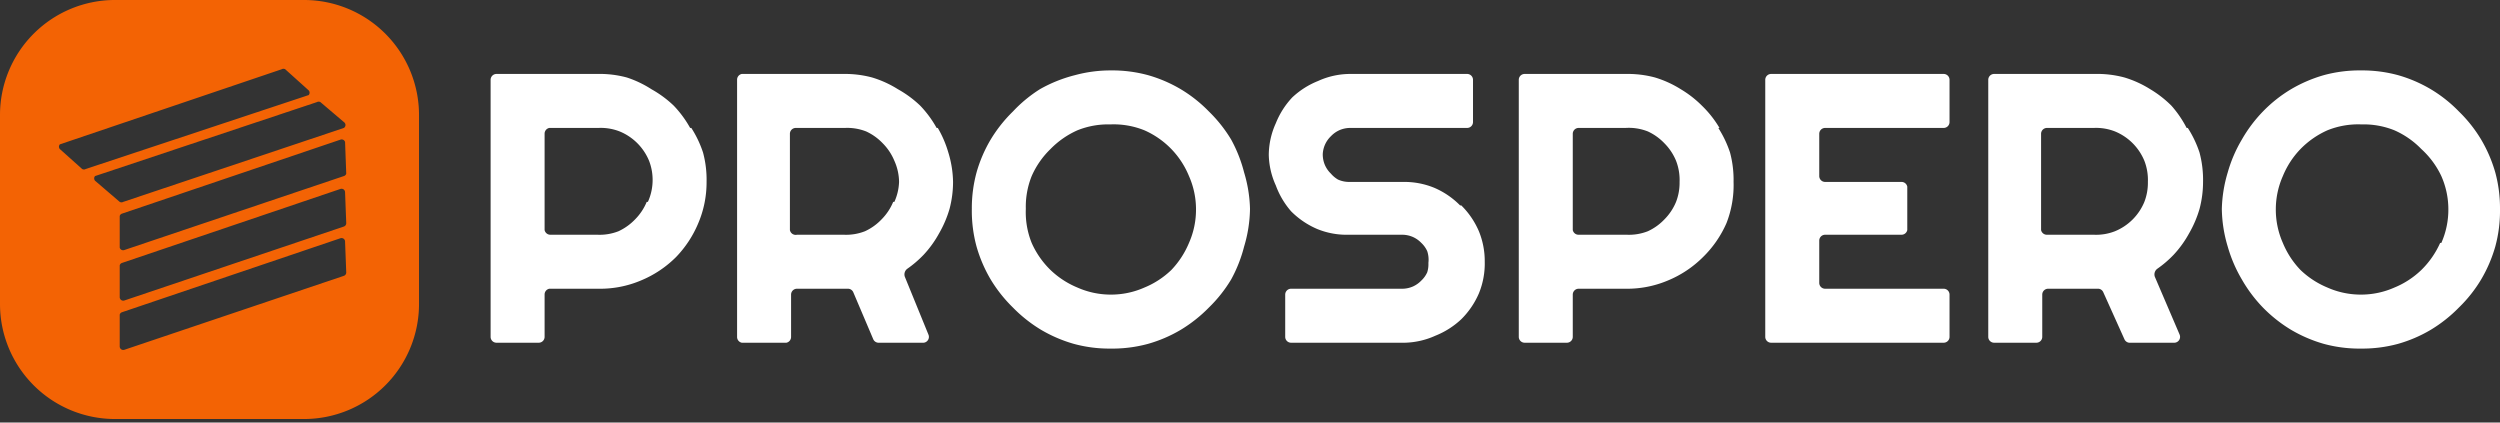 <svg xmlns="http://www.w3.org/2000/svg" width="213" height="36">
    <rect width="100%" height="100%" fill="#333333" stroke="none"/>
    <path
        d="M58.8 10.9A9.2 9.2 0 0057.4 9a9.3 9.3 0 00-1.9-1.4 9 9 0 00-2.1-1 8.9 8.9 0 00-2.5-.3h-8.6a.5.5 0 00-.5.5v21.9a.5.5 0 00.5.5h3.6a.5.5 0 00.5-.5v-3.6a.5.5 0 01.4-.5H51a8.9 8.9 0 003.6-.7 9.2 9.2 0 003-2 9.3 9.3 0 001.9-2.9 8.9 8.9 0 00.7-3.5 8.9 8.9 0 00-.3-2.5 9.2 9.2 0 00-1-2.1zm-3.7 6.3a4.6 4.6 0 01-1 1.5 4.7 4.7 0 01-1.4 1 4.4 4.4 0 01-1.8.3h-4a.5.5 0 01-.5-.4v-8.2a.5.5 0 01.4-.5H51a4.4 4.4 0 011.8.3 4.6 4.6 0 011.5 1 4.6 4.6 0 011 1.5 4.5 4.5 0 01.3 1.8 4.5 4.5 0 01-.4 1.7z"
        fill="#fff"
    />
    <path
        d="M79.8 10.9A9.1 9.1 0 0078.4 9a9.3 9.3 0 00-1.9-1.4 9 9 0 00-2.2-1 8.9 8.9 0 00-2.4-.3h-8.7a.5.5 0 00-.4.5v21.9a.5.5 0 00.4.5H67a.5.5 0 00.4-.5v-3.6a.5.5 0 01.5-.5h4.3a.5.5 0 01.5.3l1.7 4a.5.5 0 00.5.3h3.8a.5.5 0 00.4-.7l-2-4.9a.6.6 0 01.2-.7 9.2 9.2 0 001.4-1.2 9 9 0 001.3-1.8 9.4 9.4 0 00.9-2.1 9 9 0 00.3-2.3 9 9 0 00-.4-2.5 9.3 9.3 0 00-.9-2.1zm-3.7 6.3a4.6 4.6 0 01-1 1.5 4.6 4.6 0 01-1.4 1 4.4 4.4 0 01-1.8.3h-4a.5.5 0 01-.6-.4v-8.2a.5.5 0 01.5-.5H72a4.4 4.4 0 011.8.3 4.6 4.6 0 011.4 1 4.6 4.6 0 011 1.5 4.5 4.5 0 01.4 1.8 4.5 4.5 0 01-.4 1.7z"
        fill="#fff"
    />
    <path
        d="M104.9 11.9a11.9 11.9 0 00-1.9-2.4 11.8 11.8 0 00-2.4-1.9 11.8 11.8 0 00-2.8-1.2 11.6 11.6 0 00-3.2-.4 11.5 11.5 0 00-3 .4 12 12 0 00-3 1.2 11.7 11.7 0 00-2.3 1.9 12 12 0 00-1.9 2.4 11.7 11.7 0 00-1.2 2.8 11.6 11.6 0 00-.4 3.1 11.6 11.6 0 00.4 3.2 11.9 11.9 0 001.2 2.8 12 12 0 001.9 2.4 12 12 0 002.4 1.9 11.9 11.9 0 002.8 1.2 11.5 11.5 0 003.1.4 11.6 11.6 0 003.2-.4 11.7 11.7 0 002.8-1.2 12.1 12.1 0 002.4-1.9 11.8 11.8 0 001.9-2.4A12 12 0 00106 21a11.6 11.6 0 00.5-3.2 11.6 11.6 0 00-.5-3.1 12 12 0 00-1.1-2.8zm-3.6 8.8a7.5 7.5 0 01-1.5 2.3 7.3 7.3 0 01-2.3 1.5 7 7 0 01-2.9.6 7 7 0 01-2.8-.6 7.4 7.4 0 01-2.3-1.5 7.4 7.4 0 01-1.6-2.3 7 7 0 01-.5-2.9 7 7 0 01.5-2.8 7.3 7.3 0 011.6-2.3 7.4 7.4 0 012.3-1.6 7 7 0 012.8-.5 7 7 0 012.9.5 7.3 7.3 0 012.3 1.6 7.3 7.3 0 011.5 2.3 7 7 0 01.6 2.8 7 7 0 01-.6 2.9z"
        fill="#fff"
    />
    <path
        d="M124.4 17.5a6.9 6.9 0 00-2.2-1.5 6.7 6.7 0 00-2.6-.5H115a2.3 2.3 0 01-1-.2 2.3 2.3 0 01-.6-.5 2.3 2.3 0 01-.5-.7 2.3 2.3 0 01-.2-1 2.3 2.3 0 01.2-.8 2.3 2.3 0 01.5-.7 2.3 2.3 0 01.7-.5 2.3 2.3 0 01.9-.2h10a.5.5 0 00.5-.5V6.8a.5.5 0 00-.5-.5h-10a6.6 6.6 0 00-2.7.6 7 7 0 00-2.2 1.4 7 7 0 00-1.4 2.2 6.6 6.6 0 00-.6 2.7 6.6 6.6 0 00.6 2.6A7 7 0 00110 18a7 7 0 002.2 1.5 6.6 6.6 0 002.7.5h4.6a2.3 2.3 0 01.9.2 2.3 2.3 0 01.7.5 2.2 2.2 0 01.5.7 2.3 2.3 0 01.1 1 2.3 2.3 0 01-.1.8 2.2 2.2 0 01-.5.7 2.3 2.3 0 01-.7.5 2.3 2.3 0 01-1 .2H110a.5.5 0 00-.5.5v3.6a.5.5 0 00.5.5h9.7a6.7 6.7 0 002.6-.6 7 7 0 002.2-1.4A7 7 0 00126 25a6.7 6.7 0 00.5-2.7 6.7 6.7 0 00-.5-2.6 6.9 6.9 0 00-1.5-2.2z"
        fill="#fff"
    />
    <path
        d="M146.5 10.9A9 9 0 00145 9a9.2 9.2 0 00-1.8-1.4 9 9 0 00-2.2-1 8.9 8.9 0 00-2.4-.3h-8.7a.5.5 0 00-.5.5v21.9a.5.5 0 00.5.5h3.6a.5.5 0 00.5-.5v-3.6a.5.5 0 01.5-.5h4a8.9 8.9 0 003.6-.7 9.2 9.2 0 003-2 9.2 9.2 0 002-2.9 8.9 8.9 0 00.6-3.5 9 9 0 00-.3-2.5 9.3 9.3 0 00-1-2.1zm-3.7 6.3a4.6 4.6 0 01-1 1.5 4.6 4.6 0 01-1.4 1 4.4 4.4 0 01-1.8.3h-4.1a.5.5 0 01-.5-.4v-8.2a.5.5 0 01.5-.5h4a4.4 4.4 0 011.9.3 4.6 4.6 0 011.4 1 4.6 4.6 0 011 1.5 4.5 4.5 0 01.3 1.8 4.5 4.5 0 01-.3 1.7z"
        fill="#fff"
    />
    <path
        d="M165.6 6.3h-14.7a.5.5 0 00-.5.5v21.9a.5.5 0 00.5.5h14.7a.5.5 0 00.5-.5v-3.6a.5.5 0 00-.5-.5h-10.1a.5.5 0 01-.5-.5v-3.6a.5.5 0 01.5-.5h6.5a.5.5 0 00.5-.4v-3.7a.5.5 0 00-.5-.4h-6.5a.5.5 0 01-.5-.5v-3.6a.5.5 0 01.5-.5h10.1a.5.5 0 00.5-.5V6.8a.5.5 0 00-.5-.5z"
        fill="#fff"
    />
    <path
        d="M186.3 10.9A9.1 9.1 0 00185 9a9.3 9.3 0 00-1.8-1.4 9 9 0 00-2.2-1 8.9 8.9 0 00-2.5-.3h-8.6a.5.5 0 00-.5.5v21.9a.5.5 0 00.5.5h3.6a.5.5 0 00.5-.5v-3.6a.5.5 0 01.5-.5h4.3a.5.5 0 01.4.3l1.8 4a.5.5 0 00.4.3h3.8a.5.5 0 00.5-.7l-2.1-4.9a.6.6 0 01.2-.7 9.1 9.1 0 001.4-1.2 9 9 0 001.3-1.8 9.4 9.4 0 00.9-2.1 9 9 0 00.3-2.3 9 9 0 00-.3-2.5 9.2 9.2 0 00-1-2.1zm-3.6 6.3a4.6 4.6 0 01-1 1.5 4.6 4.6 0 01-1.5 1 4.4 4.4 0 01-1.8.3h-4a.5.5 0 01-.5-.4v-8.2a.5.5 0 01.5-.5h4a4.4 4.4 0 011.8.3 4.6 4.6 0 011.5 1 4.6 4.6 0 011 1.5 4.5 4.5 0 01.3 1.8 4.5 4.5 0 01-.3 1.7z"
        fill="#fff"
    />
    <path
        d="M212.6 14.7a12 12 0 00-1.2-2.8 11.8 11.8 0 00-1.9-2.4 11.7 11.7 0 00-2.4-1.9 11.8 11.8 0 00-2.8-1.2 11.6 11.6 0 00-3.1-.4 11.6 11.6 0 00-3.2.4 12 12 0 00-2.8 1.2 11.7 11.7 0 00-2.4 1.9 12 12 0 00-1.8 2.4 11.7 11.7 0 00-1.2 2.8 11.7 11.7 0 00-.5 3.1 11.6 11.6 0 00.5 3.2 11.9 11.9 0 001.2 2.8 12 12 0 001.8 2.4 12 12 0 002.4 1.9 11.9 11.9 0 002.8 1.2 11.6 11.6 0 003.2.4 11.6 11.6 0 003.1-.4 11.7 11.7 0 002.8-1.2 12 12 0 002.4-1.9 11.7 11.7 0 001.9-2.4 12 12 0 001.2-2.8 11.6 11.6 0 00.4-3.2 11.6 11.6 0 00-.4-3.1zm-4.7 6a7.5 7.5 0 01-1.6 2.3 7.3 7.3 0 01-2.3 1.5 7 7 0 01-2.8.6 7 7 0 01-2.9-.6A7.4 7.4 0 01196 23a7.4 7.4 0 01-1.5-2.3 7 7 0 01-.6-2.9 7 7 0 01.6-2.8 7.3 7.3 0 011.5-2.3 7.4 7.4 0 012.3-1.6 7 7 0 012.9-.5 7 7 0 012.8.5 7.3 7.3 0 012.3 1.6A7.3 7.3 0 01208 15a7 7 0 01.6 2.8 7 7 0 01-.6 2.9z"
        fill="#fff"
    />
    <path
        d="M26 0H9.7A9.8 9.8 0 000 9.8v16.1a9.8 9.8 0 009.8 9.8h16.1a9.8 9.8 0 009.8-9.8V9.8A9.8 9.8 0 0025.9 0zM7 14.4l-1.9-1.7a.3.3 0 010-.4L24 5.9a.3.3 0 01.3 0l2 1.8a.3.3 0 010 .4L7.3 14.4a.3.3 0 01-.3 0zm1.1 1a.3.3 0 010-.4L27 8.7a.3.3 0 01.3 0l2 1.7a.3.3 0 010 .5l-18.8 6.3a.3.3 0 01-.3 0zm21.4 7.8a.3.3 0 01-.2.3l-18.7 6.3a.3.3 0 01-.4-.3v-2.7a.3.3 0 01.2-.2L29 20.3a.3.3 0 01.4.3zm0-4.2a.3.3 0 01-.2.3l-18.7 6.3a.3.3 0 01-.4-.3v-2.7a.3.3 0 01.2-.2L29 16.1a.3.3 0 01.4.3zm0-4.2a.3.3 0 01-.2.2l-18.7 6.3a.3.3 0 01-.4-.2v-2.7a.3.3 0 01.2-.2L29 11.9a.3.3 0 01.4.2z"
        fill="#f36304"
    />
</svg>
